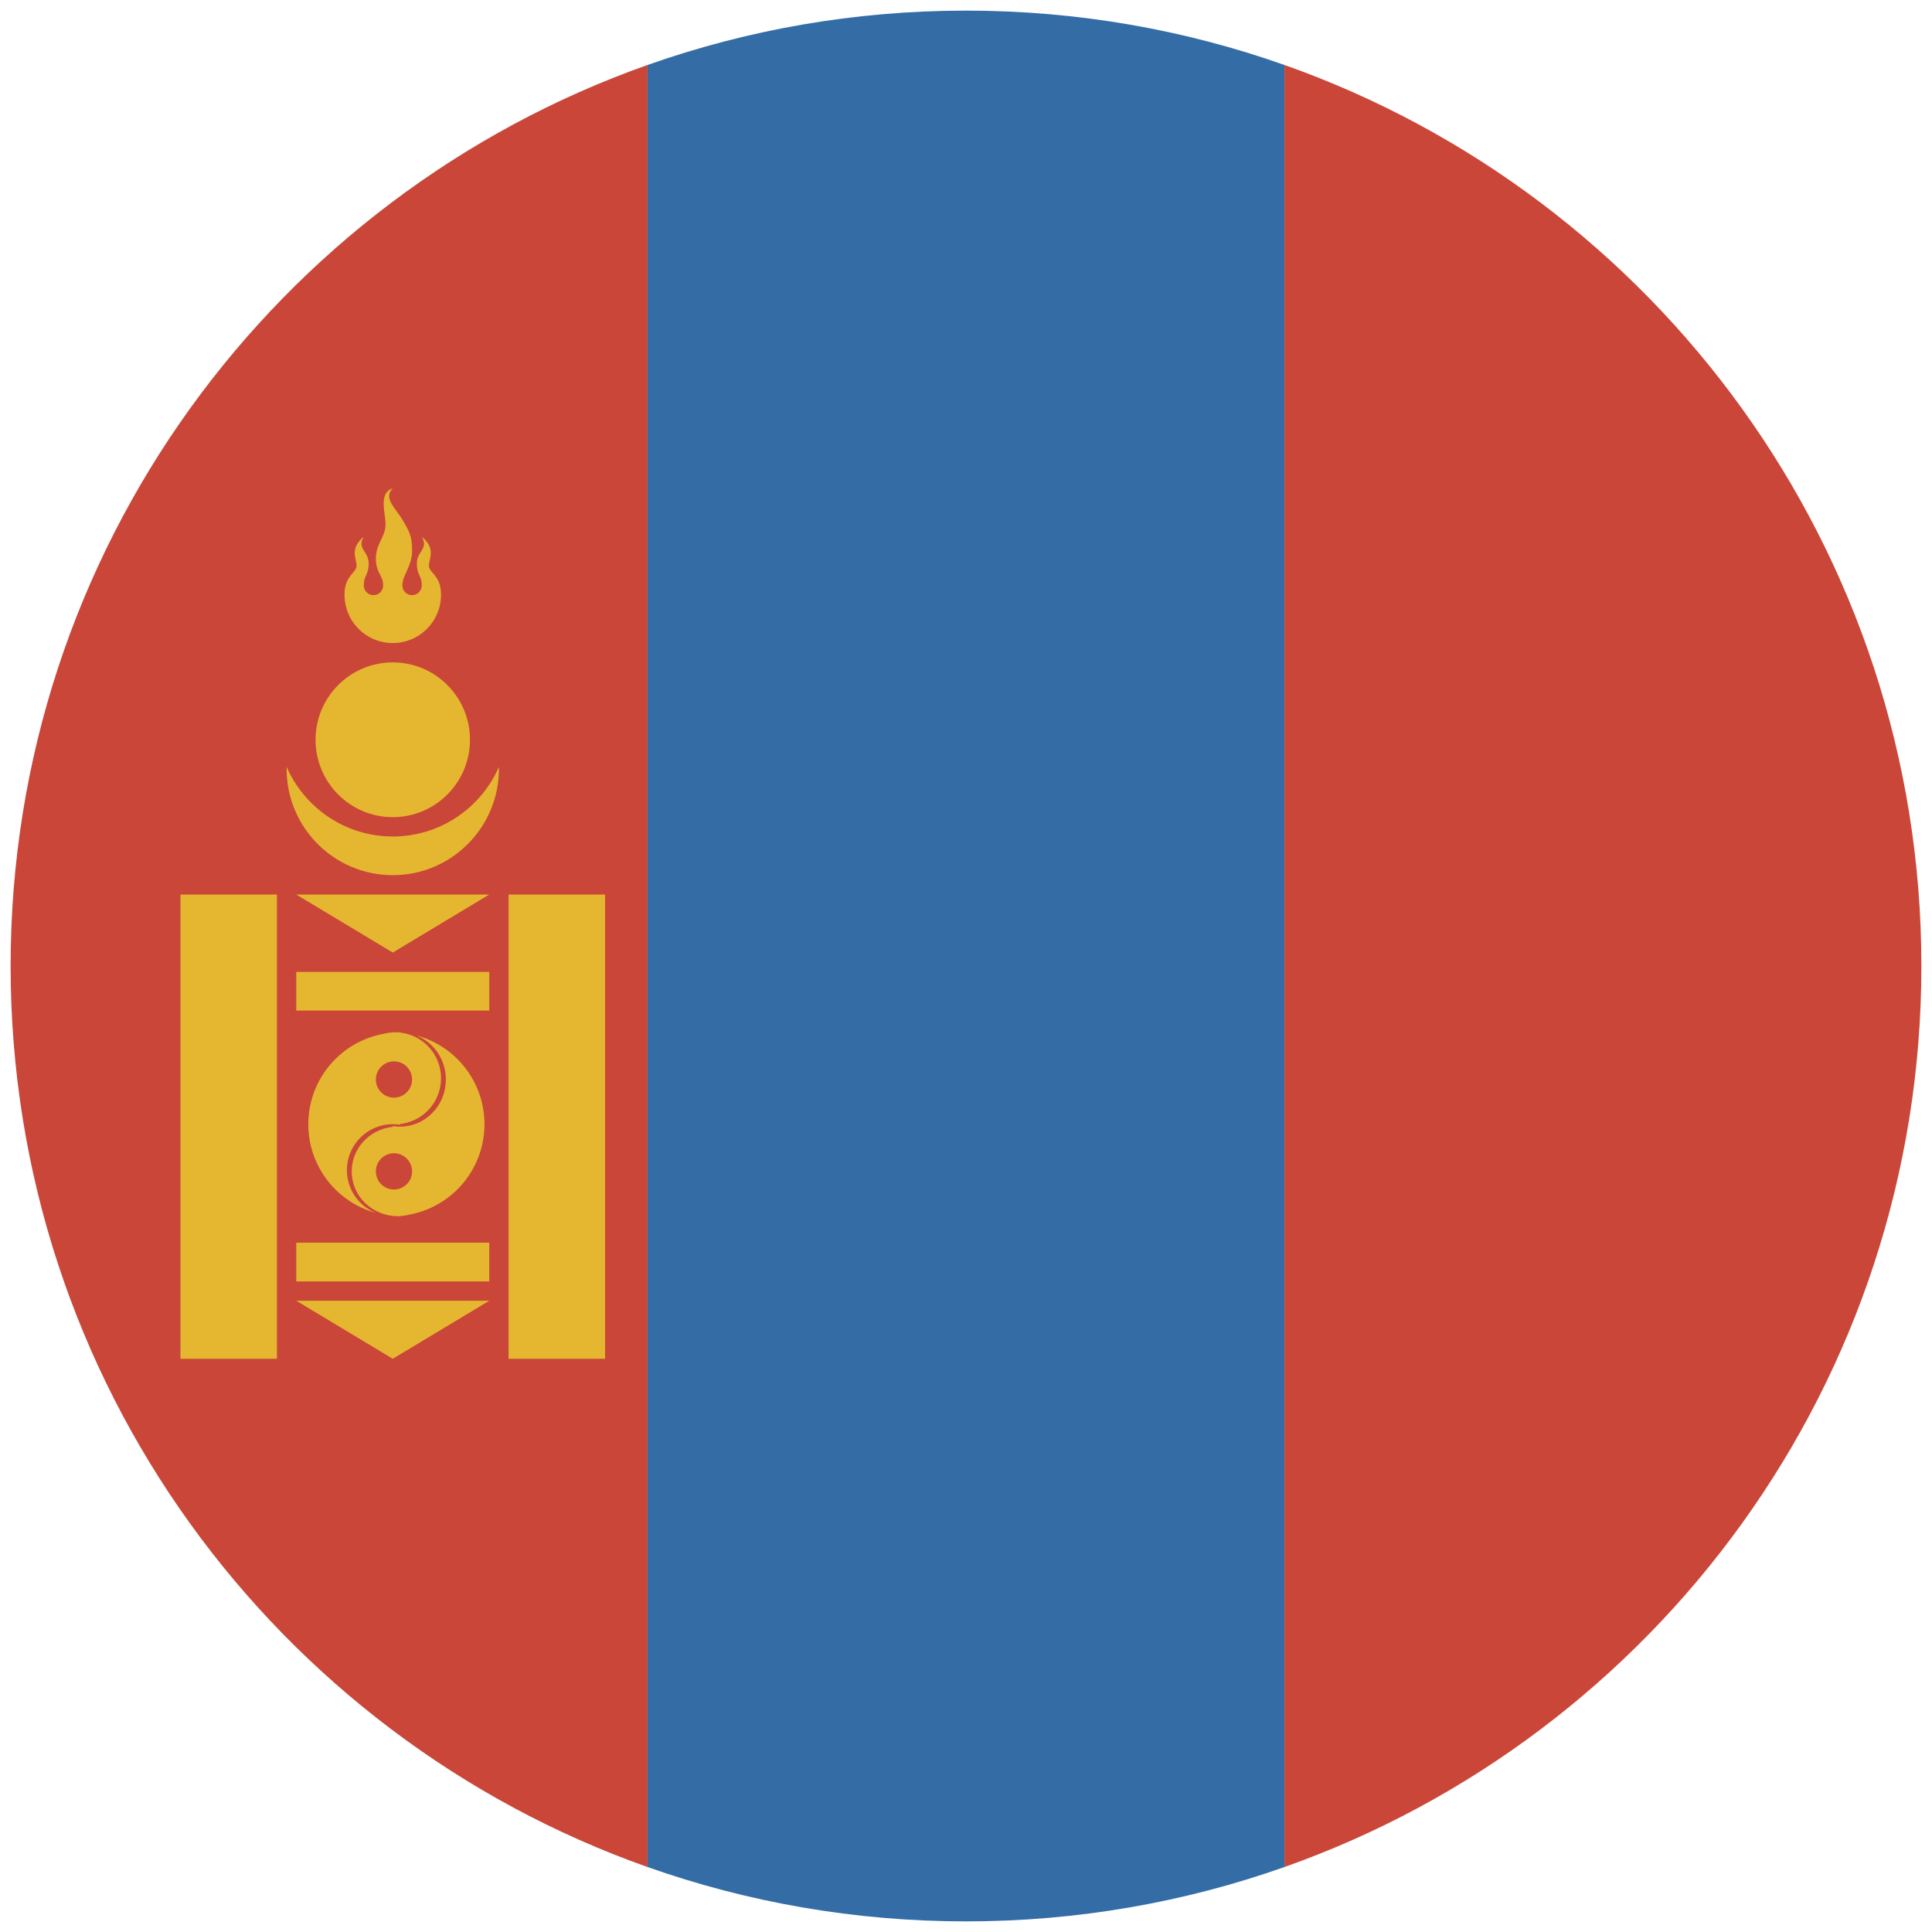 <svg height="182" width="182" xmlns="http://www.w3.org/2000/svg"><g fill="none" fill-rule="evenodd"><path d="M121 6.121C111.617 2.805 101.52 1 91 1S70.383 2.805 61 6.121V175.88C70.383 179.195 80.48 181 91 181s20.617-1.805 30-5.121V6.12zm0 0" fill="#346DA6"/><path d="M121 6.121C155.956 18.476 181 51.813 181 91c0 39.187-25.044 72.524-60 84.879V6.12zM61 175.88C26.044 163.524 1 130.187 1 91 1 51.813 26.044 18.476 61 6.121V175.88zm0 0" fill="#CA4638"/><g fill="#E5B731"><g transform="translate(17 45)"><path d="M29.998 27.247l.002.175c0 5.535-4.477 10.022-10 10.022s-10-4.487-10-10.022c0-.058 0-.117.002-.175C11.686 31.105 15.529 33.8 20 33.8c4.47 0 8.314-2.695 9.998-6.553zm0 0"/><ellipse cx="20" cy="24.689" rx="7.273" ry="7.289"/><path d="M15.455 11.022A4.55 4.55 0 0020 15.578a4.55 4.55 0 004.545-4.556c0-1.822-1.136-2.05-1.136-2.733 0-.683.682-1.595-.682-2.733.682 1.138-.454 1.366-.454 2.505 0 1.139.454 1.139.454 2.05a.91.91 0 11-1.818 0c0-.911.91-1.822.91-3.189 0-1.366-.228-1.822-.91-2.96C20.227 2.821 19.091 1.911 20 1c-1.364.456-.682 2.278-.682 3.417 0 1.139-.909 1.822-.909 3.189 0 1.366.682 1.594.682 2.505a.91.91 0 11-1.818 0c0-.911.454-.911.454-2.05 0-1.139-1.136-1.367-.454-2.505-1.364 1.138-.682 2.05-.682 2.733 0 .683-1.136.911-1.136 2.733 0 0 0-1.822 0 0zm0 0M0 39.267h9.091V83H0zM30.909 39.267H40V83h-9.091zM10.909 46.556h18.182V50.2H10.909zM10.909 72.067h18.182v3.644H10.909zM10.91 39.267h18.18L20 44.733l-9.09-5.466zm0 38.266h18.18L20 83l-9.09-5.467zm0 0"/></g><path d="M37 106.078v.078c-2.171.222-3.864 2.014-3.864 4.191 0 2.178 1.693 3.97 3.864 4.191v.023c.089 0 .177-.001.265-.004a4.5 4.5 0 001.315-.14 8.653 8.653 0 007.056-8.511 8.656 8.656 0 00-6.427-8.37C40.84 98.17 42 99.792 42 101.692c0 2.453-1.933 4.441-4.318 4.441-.232 0-.46-.018-.682-.055zm0-8.773v-.055c.135 0 .269.003.402.01-.136.008-.27.024-.402.045zm.114 14.75c.941 0 1.704-.764 1.704-1.708 0-.943-.763-1.708-1.704-1.708-.942 0-1.705.765-1.705 1.708 0 .944.763 1.709 1.705 1.709zm0 0"/><path d="M35.412 114.259a8.656 8.656 0 01-6.367-8.353 8.653 8.653 0 017.105-8.52 4.317 4.317 0 011.265-.132c.089-.003.178-.004.267-.004v.024a4.325 4.325 0 013.863 4.304 4.325 4.325 0 01-3.863 4.304v.077a4.323 4.323 0 00-5 4.274 4.33 4.33 0 002.73 4.026zm1.87.293c.133.006.266.01.4.01v-.055a4.32 4.32 0 01-.4.045zm-.168-11.152c.941 0 1.704-.765 1.704-1.708 0-.944-.763-1.709-1.704-1.709-.942 0-1.705.765-1.705 1.709 0 .943.763 1.708 1.705 1.708zm0 0"/></g></g></svg>